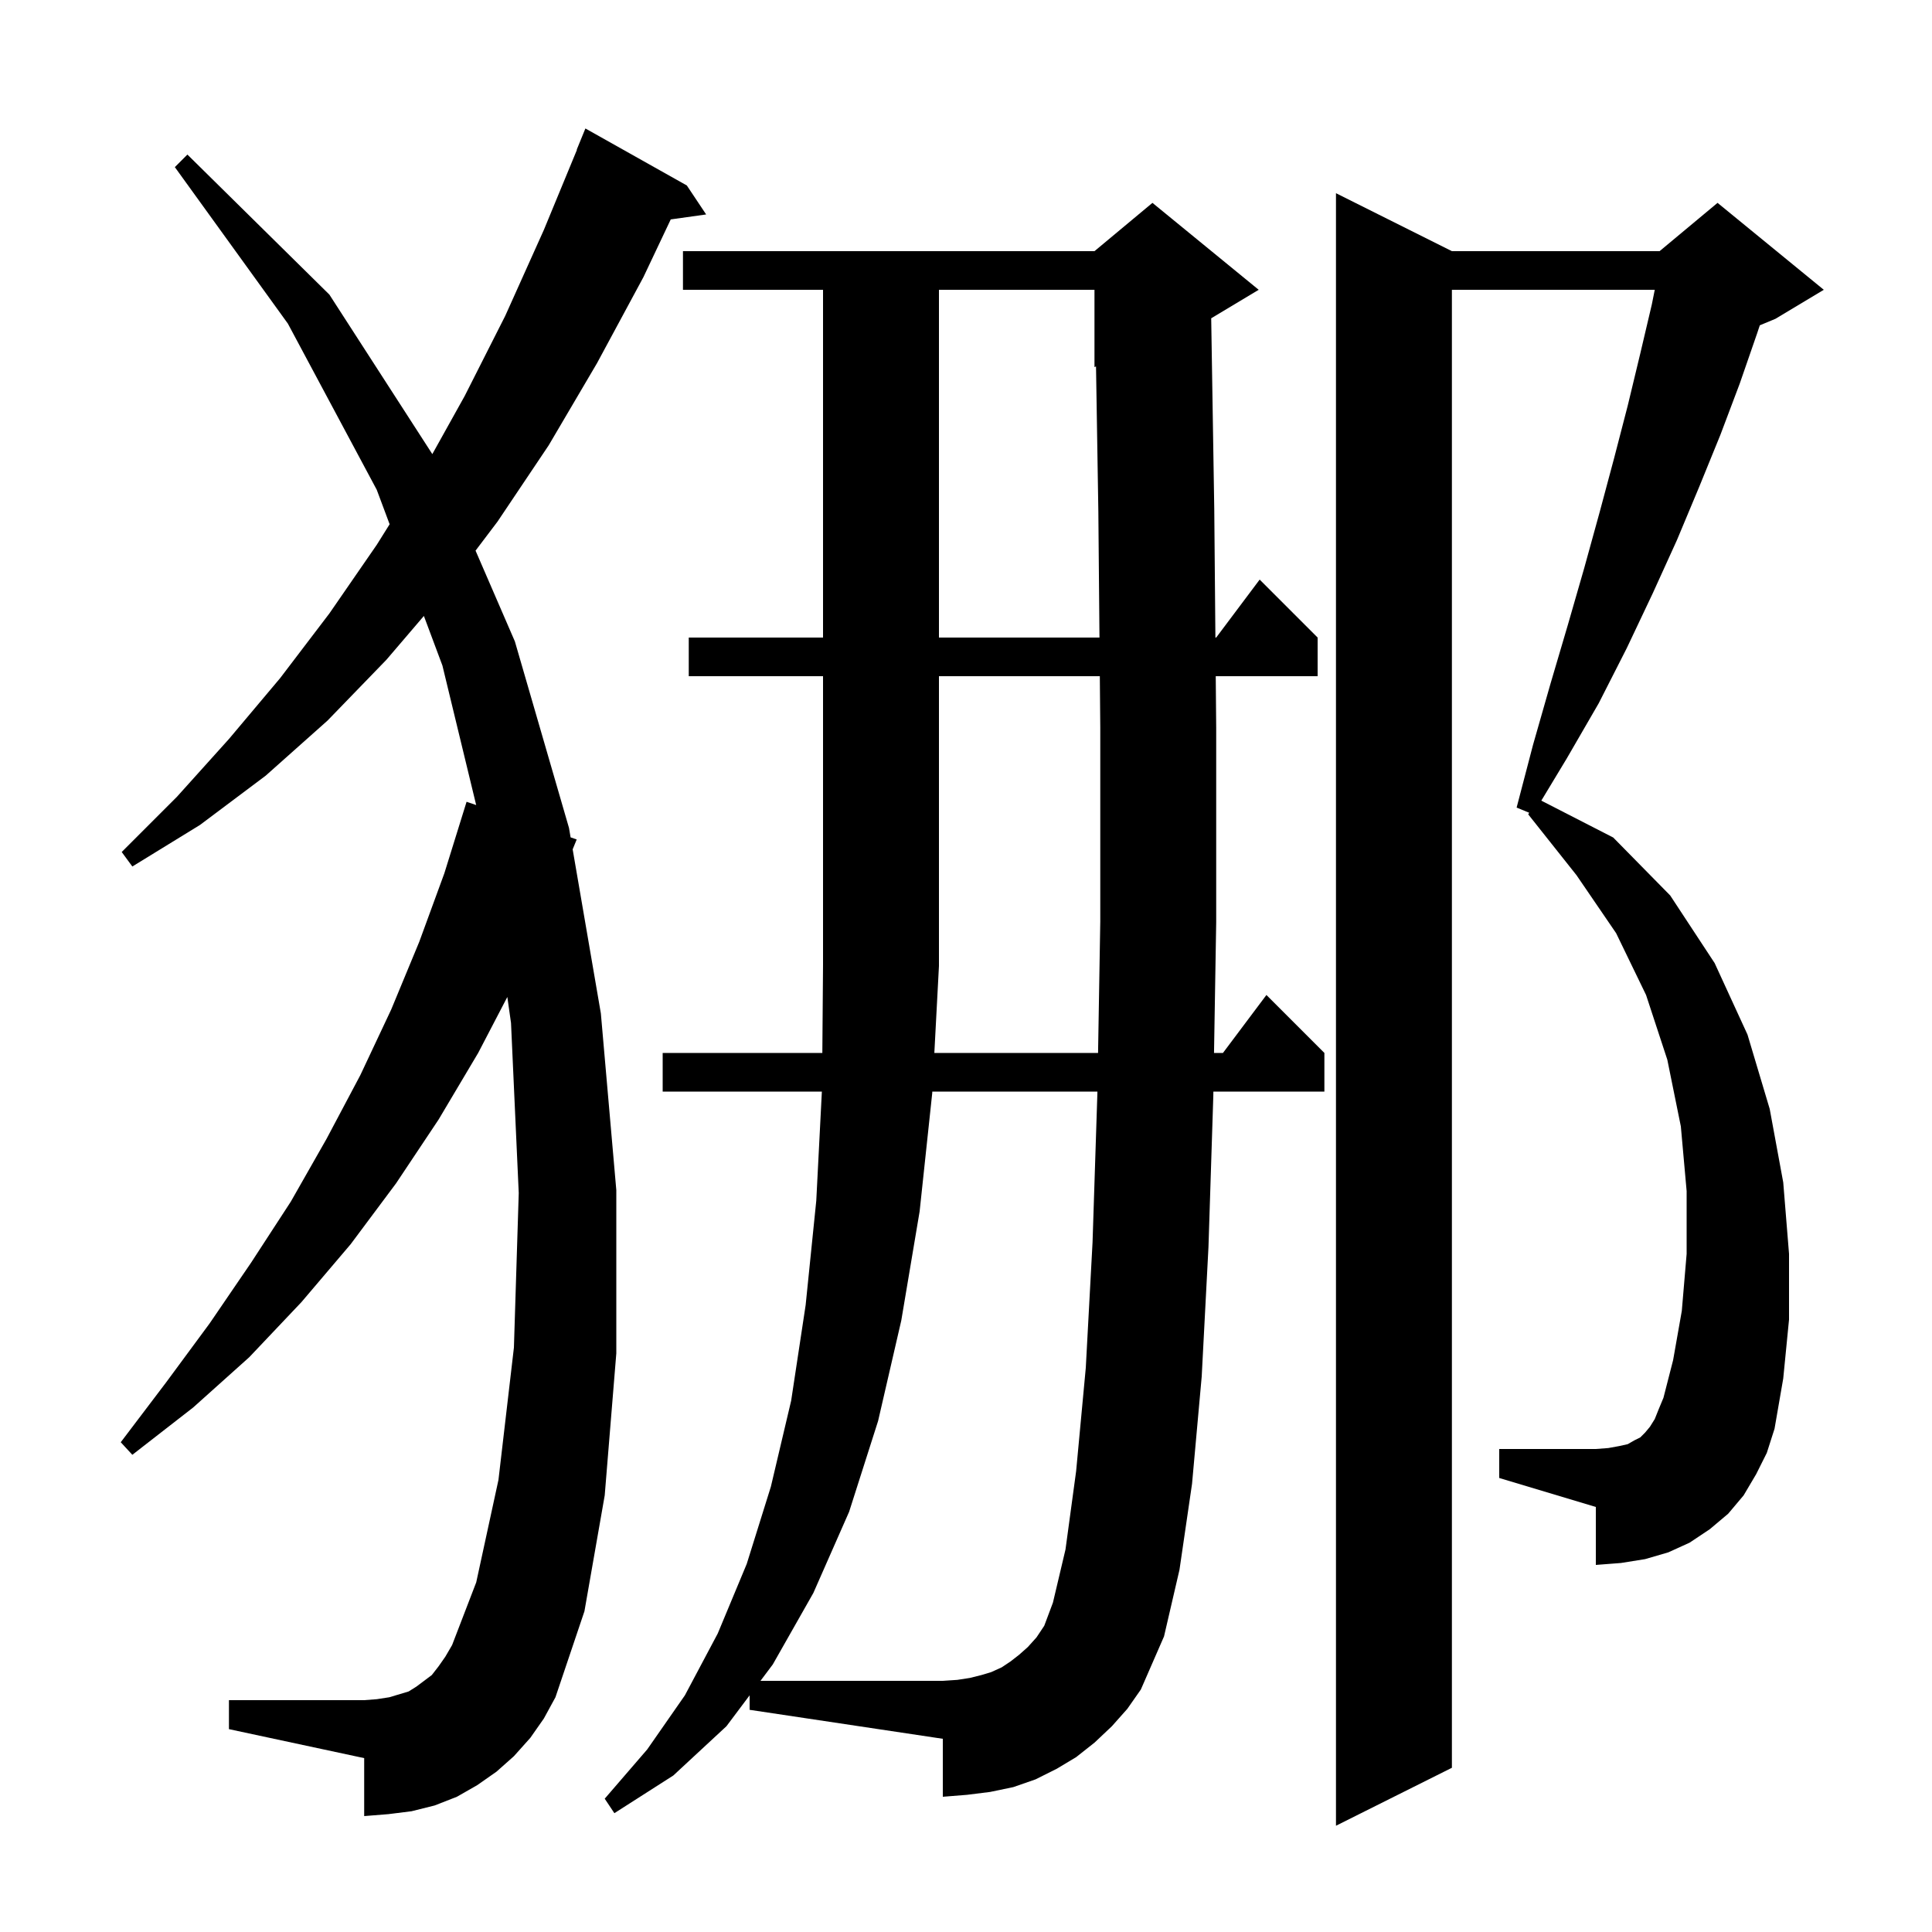 <svg xmlns="http://www.w3.org/2000/svg" xmlns:xlink="http://www.w3.org/1999/xlink" version="1.1" baseProfile="full" viewBox="0 0 200 200" width="200" height="200"><g fill="currentColor"><path d="M 181.8 152.6 L 180.5 154.8 L 178.9 156.7 L 177.0 158.3 L 174.9 159.7 L 172.7 160.7 L 170.3 161.4 L 167.8 161.8 L 165.2 162.0 L 165.2 156.0 L 155.2 153.0 L 155.2 150.0 L 165.2 150.0 L 166.5 149.9 L 167.6 149.7 L 168.5 149.5 L 169.2 149.1 L 169.8 148.8 L 170.3 148.3 L 170.8 147.7 L 171.3 146.9 L 171.7 145.9 L 172.2 144.7 L 173.2 140.8 L 174.1 135.7 L 174.6 129.8 L 174.6 123.3 L 174.0 116.6 L 172.6 109.7 L 170.4 103.0 L 167.3 96.6 L 163.2 90.6 L 158.2 84.3 L 158.302 84.136 L 157.0 83.6 L 158.7 77.1 L 160.5 70.8 L 162.3 64.7 L 164.0 58.8 L 165.6 53.0 L 167.1 47.4 L 168.5 42.0 L 169.8 36.6 L 171.0 31.5 L 171.3 30.0 L 150.3 30.0 L 150.3 183.0 L 138.3 189.0 L 138.3 20.0 L 150.3 26.0 L 171.8 26.0 L 177.8 21.0 L 188.8 30.0 L 183.8 33.0 L 182.174 33.677 L 181.9 34.5 L 180.1 39.7 L 178.1 45.0 L 175.9 50.4 L 173.6 55.9 L 171.1 61.4 L 168.4 67.1 L 165.5 72.8 L 162.2 78.5 L 159.556 82.882 L 167.0 86.7 L 172.9 92.7 L 177.5 99.7 L 180.9 107.1 L 183.2 114.8 L 184.6 122.4 L 185.2 129.8 L 185.2 136.6 L 184.6 142.7 L 183.7 147.9 L 182.9 150.4 Z M 77.6 175.5 L 75.2 178.7 L 69.7 183.8 L 63.6 187.7 L 62.6 186.2 L 67.0 181.1 L 70.9 175.5 L 74.3 169.1 L 77.3 161.9 L 79.8 153.9 L 81.9 145.0 L 83.4 135.1 L 84.5 124.3 L 85.079 113.0 L 68.6 113.0 L 68.6 109.0 L 85.128 109.0 L 85.2 99.9 L 85.2 70.0 L 71.3 70.0 L 71.3 66.0 L 85.2 66.0 L 85.2 30.0 L 70.7 30.0 L 70.7 26.0 L 113.3 26.0 L 119.3 21.0 L 130.3 30.0 L 125.383 32.95 L 125.7 52.7 L 125.818 66.0 L 125.9 66.0 L 130.4 60.0 L 136.4 66.0 L 136.4 70.0 L 125.853 70.0 L 125.9 75.3 L 125.9 95.5 L 125.675 109.0 L 126.6 109.0 L 131.1 103.0 L 137.1 109.0 L 137.1 113.0 L 125.608 113.0 L 125.6 113.5 L 125.1 129.1 L 124.4 142.5 L 123.4 153.6 L 122.1 162.5 L 120.5 169.4 L 118.1 174.9 L 116.7 176.9 L 115.1 178.7 L 113.3 180.4 L 111.4 181.9 L 109.4 183.1 L 107.2 184.2 L 104.9 185.0 L 102.5 185.5 L 100.1 185.8 L 97.6 186.0 L 97.6 180.0 L 77.6 177.0 Z M 54.9 179.9 L 53.2 181.8 L 51.4 183.4 L 49.4 184.8 L 47.3 186.0 L 45.0 186.9 L 42.6 187.5 L 40.2 187.8 L 37.7 188.0 L 37.7 182.0 L 23.7 179.0 L 23.7 176.0 L 37.7 176.0 L 39.0 175.9 L 40.3 175.7 L 42.3 175.1 L 43.1 174.6 L 44.7 173.4 L 45.4 172.5 L 46.1 171.5 L 46.8 170.3 L 49.3 163.8 L 51.6 153.2 L 53.2 139.5 L 53.7 123.5 L 52.9 105.9 L 52.519 103.206 L 49.5 109.0 L 45.4 115.9 L 41.0 122.5 L 36.3 128.8 L 31.2 134.8 L 25.8 140.5 L 20.0 145.7 L 13.7 150.6 L 12.5 149.3 L 17.2 143.1 L 21.7 137.0 L 26.0 130.7 L 30.1 124.4 L 33.8 117.9 L 37.3 111.3 L 40.5 104.5 L 43.4 97.5 L 46.0 90.4 L 48.3 83.0 L 49.294 83.34 L 45.8 68.9 L 43.88 63.762 L 40.0 68.3 L 33.9 74.6 L 27.5 80.3 L 20.7 85.4 L 13.7 89.7 L 12.6 88.2 L 18.3 82.5 L 23.7 76.5 L 29.0 70.2 L 34.1 63.5 L 39.0 56.4 L 40.334 54.271 L 39.0 50.7 L 29.8 33.5 L 18.1 17.3 L 19.4 16.0 L 34.1 30.5 L 44.754 47.008 L 48.1 41.0 L 52.3 32.7 L 56.3 23.8 L 59.725 15.508 L 59.7 15.5 L 60.6 13.3 L 71.1 19.2 L 73.1 22.2 L 69.435 22.714 L 66.6 28.7 L 61.8 37.6 L 56.8 46.1 L 51.5 54.0 L 49.229 57.001 L 53.3 66.4 L 58.9 85.7 L 59.069 86.684 L 59.7 86.9 L 59.282 87.924 L 62.2 104.9 L 63.8 123.2 L 63.8 140.1 L 62.6 154.8 L 60.5 166.8 L 57.5 175.7 L 56.3 177.9 Z M 97.2 70.0 L 97.2 100.0 L 96.723 109.0 L 113.671 109.0 L 113.9 95.4 L 113.9 75.3 L 113.853 70.0 Z M 97.2 30.0 L 97.2 66.0 L 113.817 66.0 L 113.7 52.9 L 113.459 37.934 L 113.3 38.0 L 113.3 30.0 Z M 110.3 160.4 L 111.4 152.3 L 112.4 141.6 L 113.1 128.6 L 113.6 113.2 L 113.603 113.0 L 96.511 113.0 L 96.5 113.2 L 95.2 125.4 L 93.3 136.7 L 90.9 147.1 L 87.9 156.5 L 84.2 164.9 L 80.0 172.3 L 78.725 174.0 L 97.6 174.0 L 99.1 173.9 L 100.4 173.7 L 101.6 173.4 L 102.6 173.1 L 103.7 172.6 L 104.6 172.0 L 105.5 171.3 L 106.4 170.5 L 107.3 169.5 L 108.1 168.3 L 109.0 165.9 Z "/></g></svg>